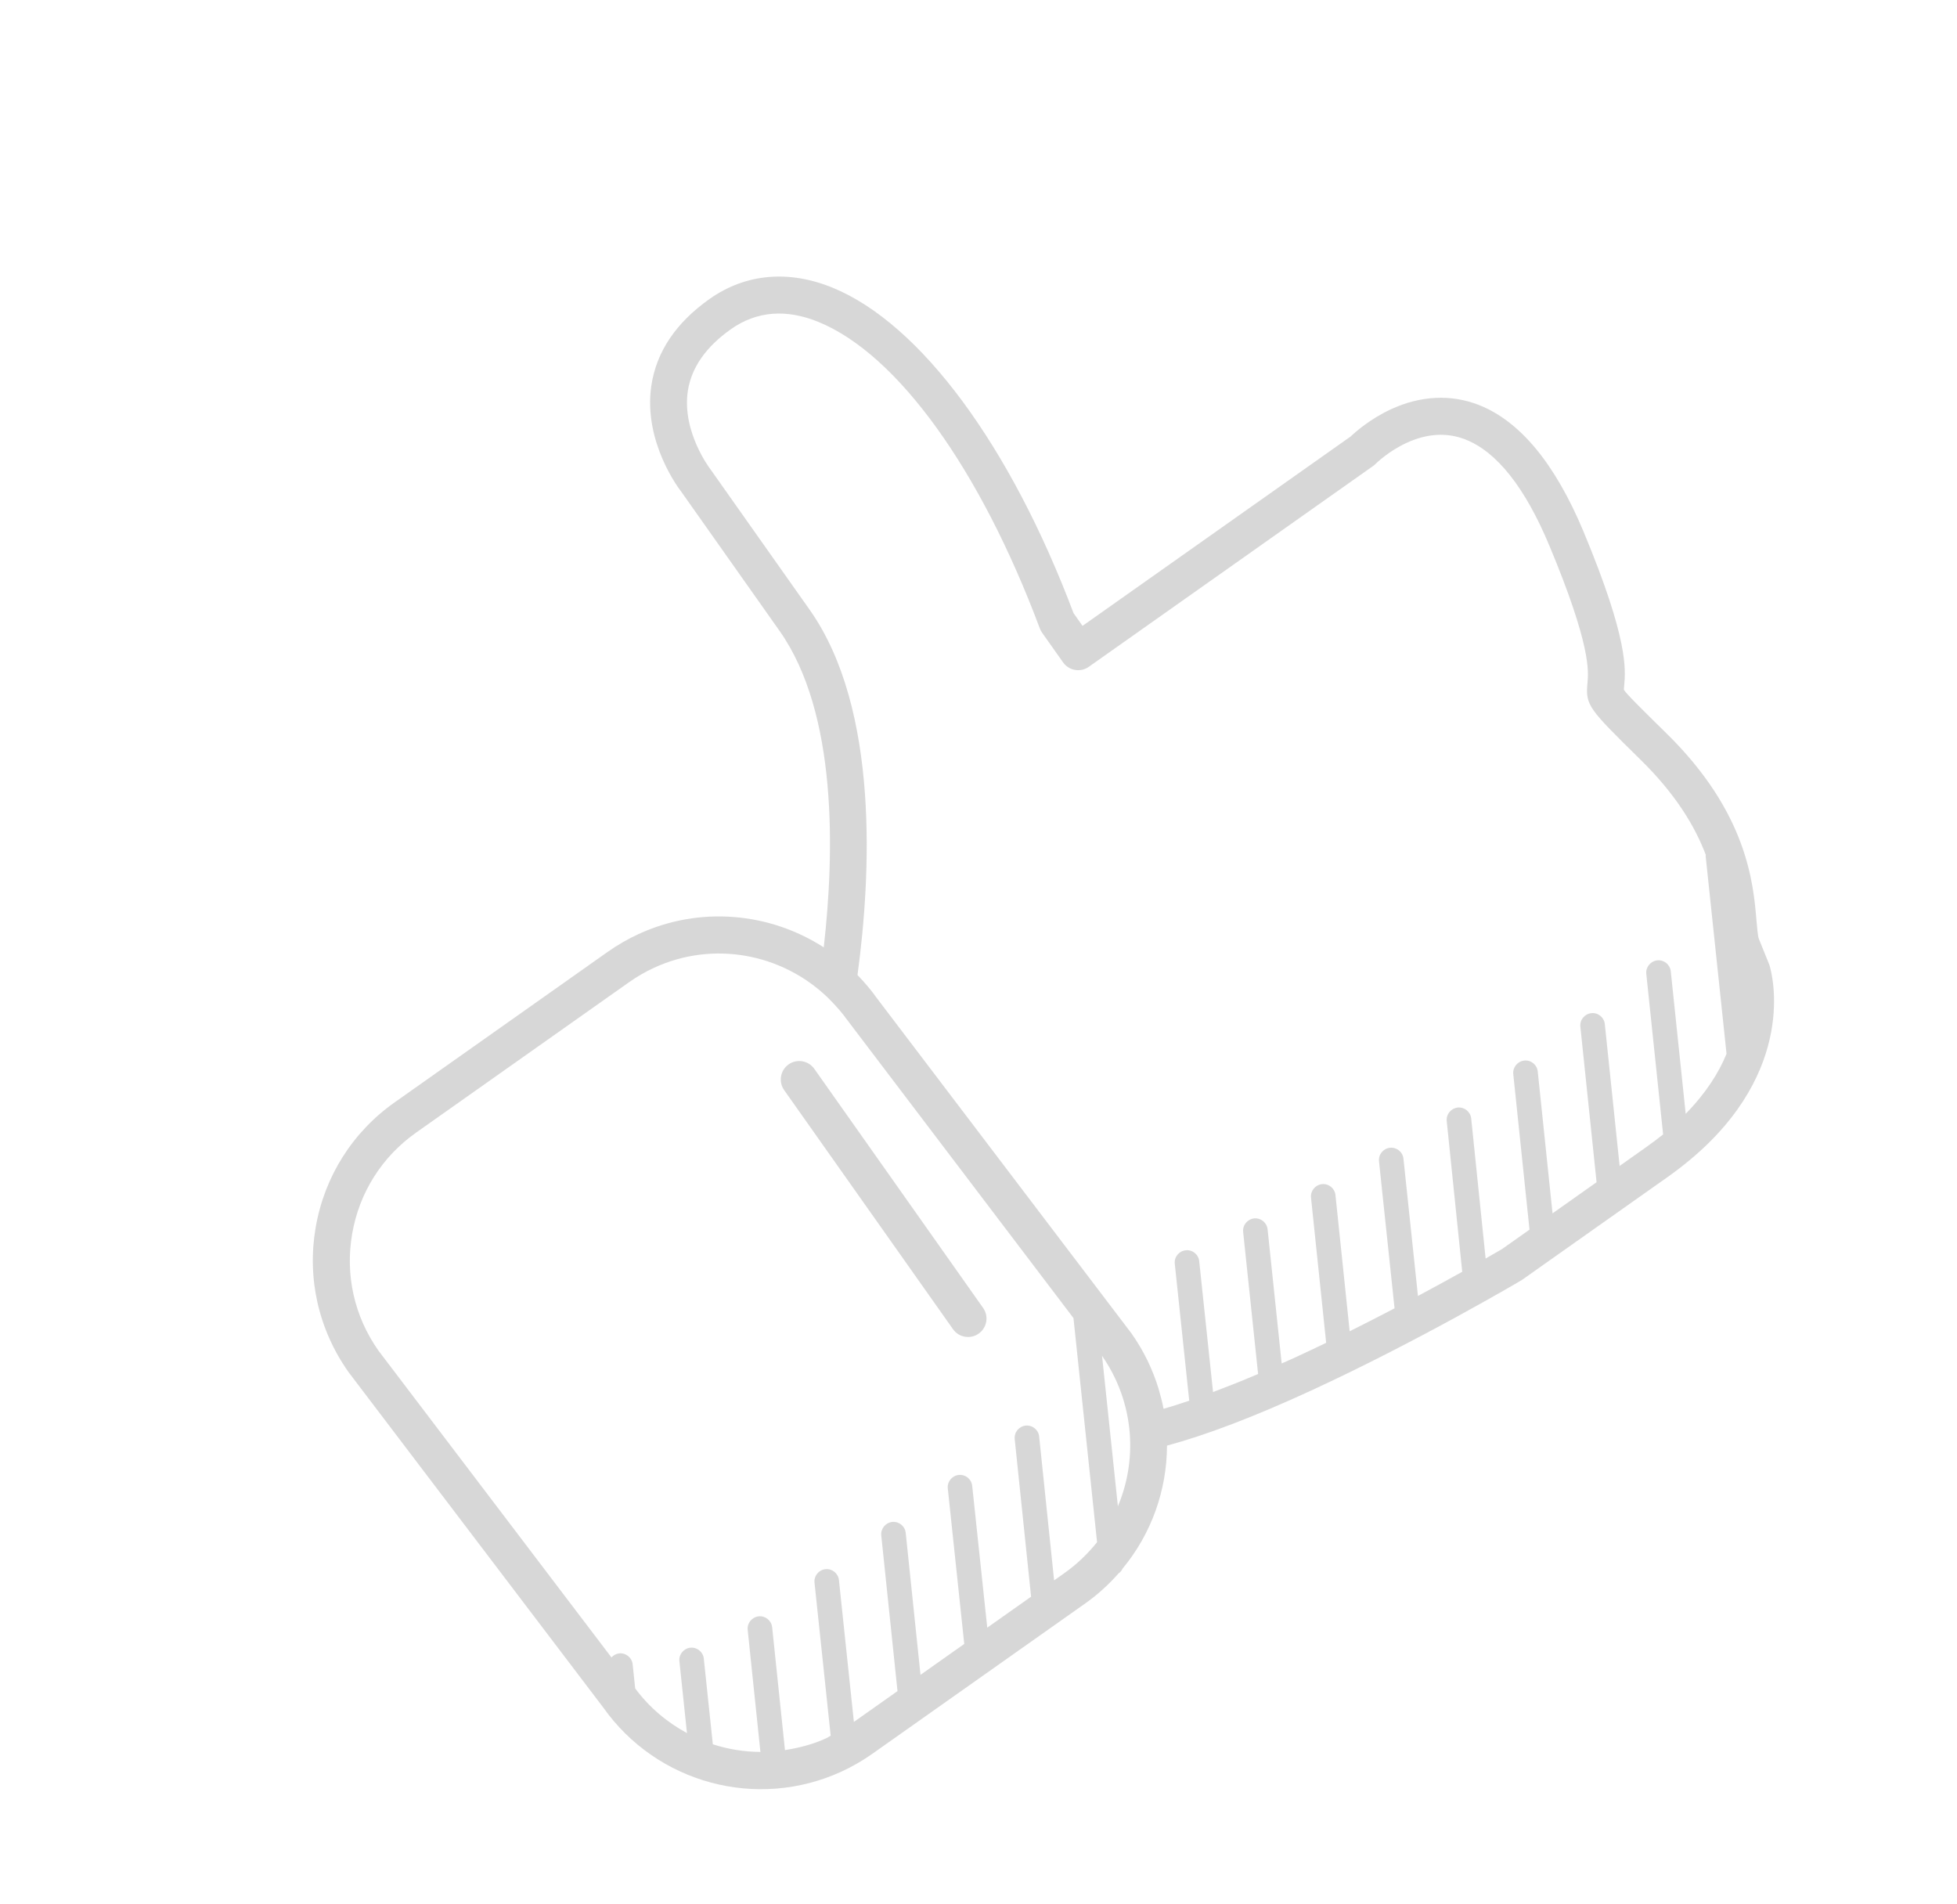 <svg width="74" height="72" viewBox="0 0 74 72" fill="none" xmlns="http://www.w3.org/2000/svg">
<g opacity="0.5">
<path d="M63 27.713C62.078 26.807 61.47 26.208 61.404 26.076C61.403 26.034 61.41 25.989 61.414 25.936C61.471 25.32 61.58 24.175 59.873 20.087C58.801 17.523 57.47 15.917 55.914 15.309C54.865 14.901 53.72 14.956 52.604 15.47C51.804 15.839 51.242 16.341 51.073 16.502L40.934 23.663L40.593 23.18C38.204 16.84 34.806 12.245 31.493 10.881C29.828 10.197 28.193 10.342 26.833 11.301C25.558 12.201 24.816 13.307 24.628 14.587C24.316 16.724 25.705 18.519 25.743 18.566L29.476 23.851C31.68 26.971 31.552 32.282 31.148 35.817C29.1 34.498 26.465 34.246 24.144 35.316C23.738 35.503 23.347 35.73 22.979 35.988L14.923 41.678C13.329 42.803 12.268 44.484 11.936 46.408C11.605 48.332 12.042 50.27 13.183 51.883L22.805 64.551C24.837 67.429 28.631 68.45 31.828 66.977C32.233 66.79 32.624 66.564 32.992 66.304L41.048 60.615C41.517 60.283 41.929 59.902 42.295 59.489C42.361 59.441 42.413 59.385 42.446 59.31C43.544 57.987 44.123 56.335 44.128 54.657C45.594 54.261 47.409 53.575 49.574 52.577C53.602 50.721 57.462 48.447 57.549 48.393L63.057 44.502C67.816 41.141 67.119 37.299 66.943 36.619C66.932 36.563 66.912 36.496 66.887 36.434L66.507 35.495C66.468 35.394 66.443 35.086 66.419 34.816C66.299 33.387 66.073 30.719 63 27.713ZM40.243 59.48L39.859 59.752L39.294 54.314C39.268 54.058 39.039 53.873 38.783 53.9C38.529 53.928 38.342 54.154 38.369 54.411L38.988 60.368L37.331 61.539L36.762 56.178C36.736 55.923 36.506 55.738 36.251 55.765C35.997 55.794 35.811 56.021 35.839 56.277L36.461 62.155L34.807 63.323L34.248 57.956C34.222 57.701 33.993 57.515 33.737 57.542C33.483 57.572 33.297 57.797 33.323 58.053L33.937 63.938L32.288 65.103L31.723 59.741C31.696 59.486 31.467 59.301 31.212 59.328C30.958 59.355 30.77 59.584 30.799 59.839L31.41 65.624C31.354 65.652 31.303 65.692 31.247 65.718C30.739 65.952 30.212 66.085 29.682 66.168L29.198 61.526C29.171 61.27 28.942 61.084 28.686 61.111C28.432 61.141 28.246 61.366 28.272 61.622L28.753 66.237C28.14 66.233 27.535 66.138 26.954 65.948L26.613 62.711C26.587 62.456 26.358 62.27 26.102 62.297C25.848 62.327 25.661 62.554 25.69 62.809L25.976 65.525C25.227 65.12 24.554 64.558 24.019 63.837L23.922 62.925C23.896 62.67 23.666 62.485 23.412 62.512C23.293 62.526 23.195 62.585 23.121 62.665L14.312 51.067C13.4 49.776 13.047 48.209 13.316 46.652C13.583 45.095 14.442 43.736 15.732 42.824L23.788 37.135C24.087 36.925 24.404 36.741 24.732 36.59C26.962 35.562 29.549 36.044 31.284 37.702C31.338 37.752 31.389 37.808 31.441 37.861C31.654 38.081 31.858 38.312 32.04 38.569C32.041 38.571 32.043 38.574 32.045 38.575L40.591 49.835L41.483 58.308C41.134 58.742 40.723 59.142 40.243 59.48ZM42.271 56.949L41.672 51.264C42.274 52.125 42.636 53.135 42.719 54.189C42.791 55.131 42.638 56.078 42.271 56.949ZM62.252 43.368L61.243 44.082L60.683 38.72C60.657 38.464 60.428 38.278 60.172 38.306C59.918 38.334 59.731 38.56 59.758 38.817L60.371 44.698L58.706 45.875L58.147 40.512C58.12 40.256 57.891 40.07 57.635 40.098C57.382 40.126 57.195 40.353 57.221 40.609L57.835 46.491L56.791 47.228C56.782 47.234 56.557 47.366 56.176 47.583L55.631 42.29C55.604 42.034 55.375 41.848 55.12 41.874C54.866 41.904 54.678 42.13 54.705 42.385L55.291 48.084C54.817 48.348 54.249 48.659 53.617 48.998L53.069 43.808C53.043 43.553 52.813 43.368 52.557 43.395C52.304 43.423 52.116 43.651 52.144 43.906L52.732 49.466C52.193 49.748 51.625 50.039 51.035 50.333L50.498 45.184C50.472 44.929 50.243 44.743 49.988 44.77C49.733 44.798 49.547 45.025 49.573 45.28L50.146 50.769C49.764 50.954 49.378 51.137 48.989 51.316C48.808 51.4 48.641 51.47 48.464 51.55L47.932 46.48C47.905 46.225 47.675 46.039 47.42 46.066C47.17 46.094 46.979 46.321 47.007 46.577L47.572 51.949C46.966 52.208 46.406 52.428 45.869 52.631L45.346 47.684C45.32 47.428 45.09 47.243 44.834 47.271C44.58 47.299 44.393 47.527 44.422 47.782L44.968 52.958C44.631 53.072 44.304 53.178 44 53.264C43.997 53.248 43.991 53.233 43.988 53.217C43.945 52.999 43.889 52.783 43.826 52.569C43.819 52.546 43.815 52.523 43.808 52.5C43.585 51.775 43.249 51.071 42.787 50.417L33.164 37.748C32.945 37.438 32.702 37.152 32.444 36.886C32.437 36.879 32.432 36.87 32.425 36.864C32.924 33.176 33.276 26.82 30.615 23.053L26.863 17.741C26.851 17.727 25.779 16.324 26.009 14.787C26.141 13.904 26.69 13.117 27.637 12.447C28.608 11.762 29.728 11.67 30.962 12.178C33.938 13.403 37.062 17.732 39.319 23.76C39.339 23.816 39.368 23.869 39.402 23.918L40.198 25.044C40.305 25.195 40.466 25.297 40.65 25.329C40.832 25.36 41.02 25.319 41.17 25.212L51.925 17.616C51.958 17.593 51.991 17.565 52.019 17.535C52.024 17.531 52.488 17.066 53.188 16.744C53.963 16.387 54.711 16.342 55.409 16.615C56.597 17.079 57.666 18.429 58.586 20.63C60.161 24.397 60.067 25.388 60.028 25.812C59.946 26.671 60.064 26.786 62.024 28.715C63.378 30.039 64.101 31.263 64.501 32.323C64.501 32.34 64.495 32.355 64.496 32.372L65.285 39.842C64.999 40.546 64.514 41.32 63.741 42.111L63.177 36.723C63.15 36.468 62.92 36.282 62.666 36.309C62.412 36.339 62.225 36.564 62.251 36.819L62.887 42.891C62.688 43.047 62.48 43.208 62.252 43.368Z" fill="#B0B0B0"/>
<path d="M30.791 40.41C30.568 40.094 30.126 40.023 29.819 40.244C29.504 40.466 29.43 40.901 29.651 41.216L36.036 50.255C36.233 50.534 36.596 50.624 36.896 50.486C36.935 50.468 36.972 50.447 37.008 50.421C37.322 50.199 37.396 49.764 37.174 49.45L30.791 40.41Z" fill="#B0B0B0"/>
</g>
</svg>
